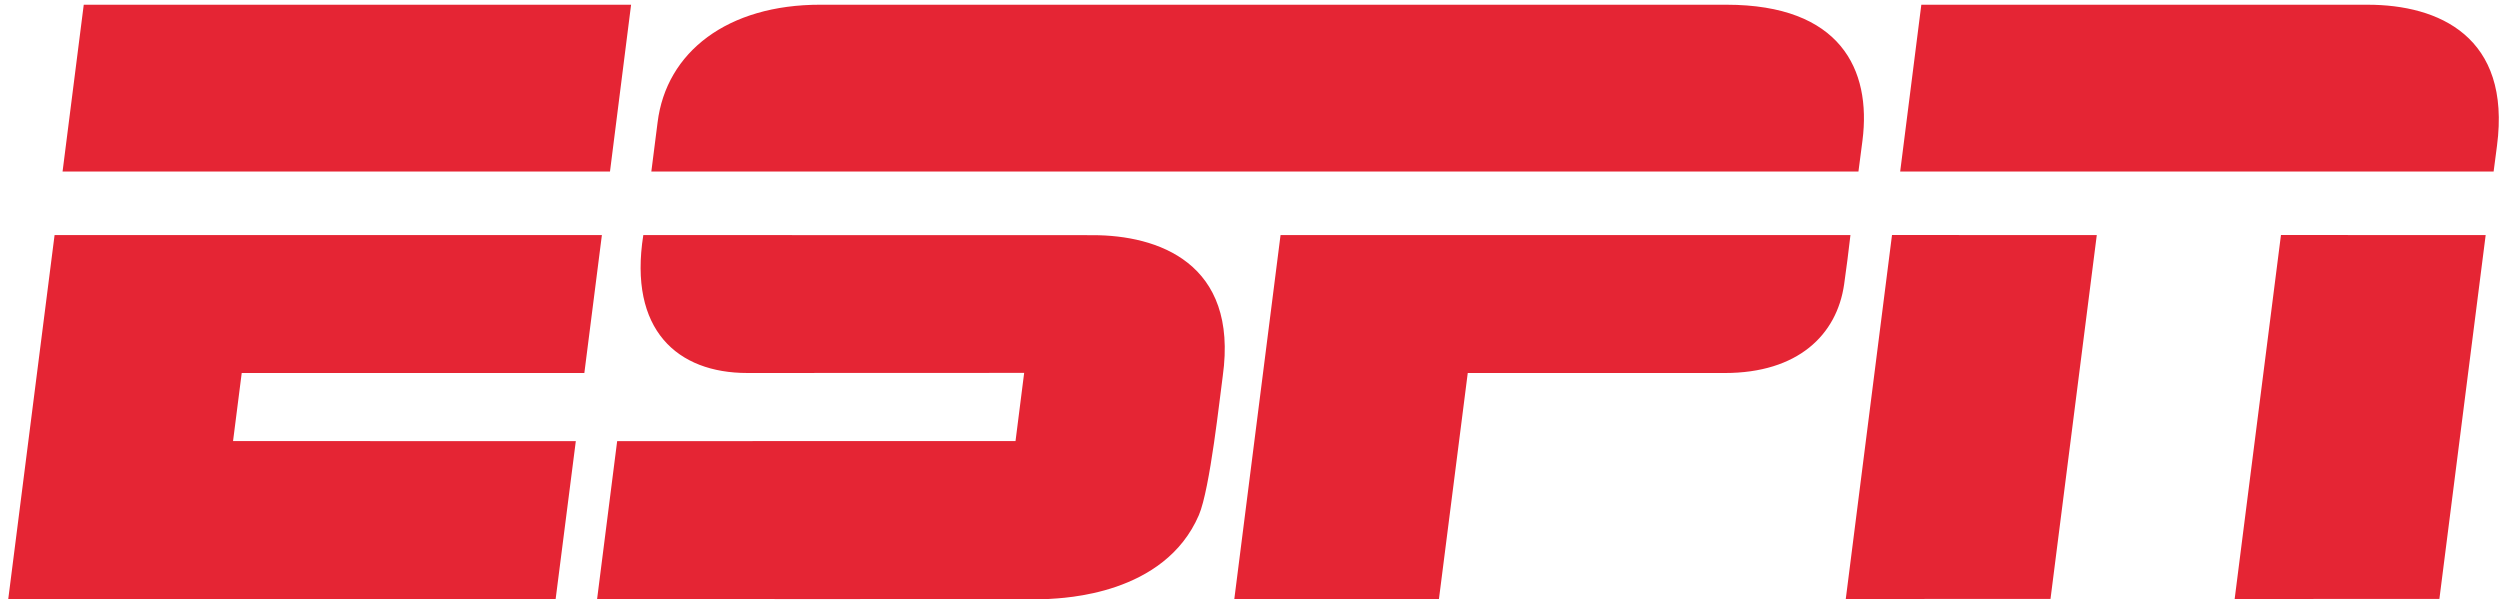<svg width="265" height="64" viewBox="0 0 265 64" fill="none" xmlns="http://www.w3.org/2000/svg">
<g clip-path="url(#clip0_10538_7222)">
<path d="M86.966 0.5C77.132 0.488 70.619 5.498 69.702 12.989C69.489 14.72 69.269 16.451 69.042 18.18H196.995C196.995 18.18 197.235 16.355 197.423 14.891C198.384 7.344 195.067 0.501 183 0.501C183 0.501 92.149 0.506 86.966 0.5ZM8.877 0.502L6.632 18.18H64.659L66.895 0.503L8.877 0.502ZM203.66 0.502L201.419 18.18H264.324C264.324 18.18 264.401 17.541 264.68 15.46C266.21 3.857 258.465 0.502 250.986 0.502H203.66ZM200.553 24.911L195.651 63.493L217.353 63.486L222.259 24.919L200.553 24.911ZM241.782 24.911L236.873 63.493L258.575 63.486L263.481 24.919L241.782 24.911ZM5.785 24.917L0.875 63.495H58.898L61.036 46.759L24.703 46.755L25.622 39.539H61.941L63.8 24.918L5.785 24.917ZM68.191 24.917C66.599 34.986 71.814 39.537 79.204 39.537C83.224 39.537 108.561 39.526 108.561 39.526L107.645 46.754L65.419 46.758L63.293 63.493C63.293 63.493 109.263 63.508 111.126 63.493C112.665 63.386 123.419 63.102 127.08 54.602C128.267 51.842 129.317 41.947 129.611 39.869C131.302 27.805 122.659 24.928 115.853 24.928C112.1 24.928 75.6 24.917 68.191 24.917ZM135.738 24.917L130.837 63.495H152.528L155.582 39.539H182.828C190.554 39.539 194.708 35.523 195.479 30.132C195.725 28.397 195.948 26.659 196.147 24.918L135.738 24.917Z" fill="#E52534"/>
</g>
<defs>
<clipPath id="clip0_10538_7222">
<rect width="264" height="63" fill="white" transform="translate(0.875 0.5)"/>
</clipPath>
</defs>
</svg>
